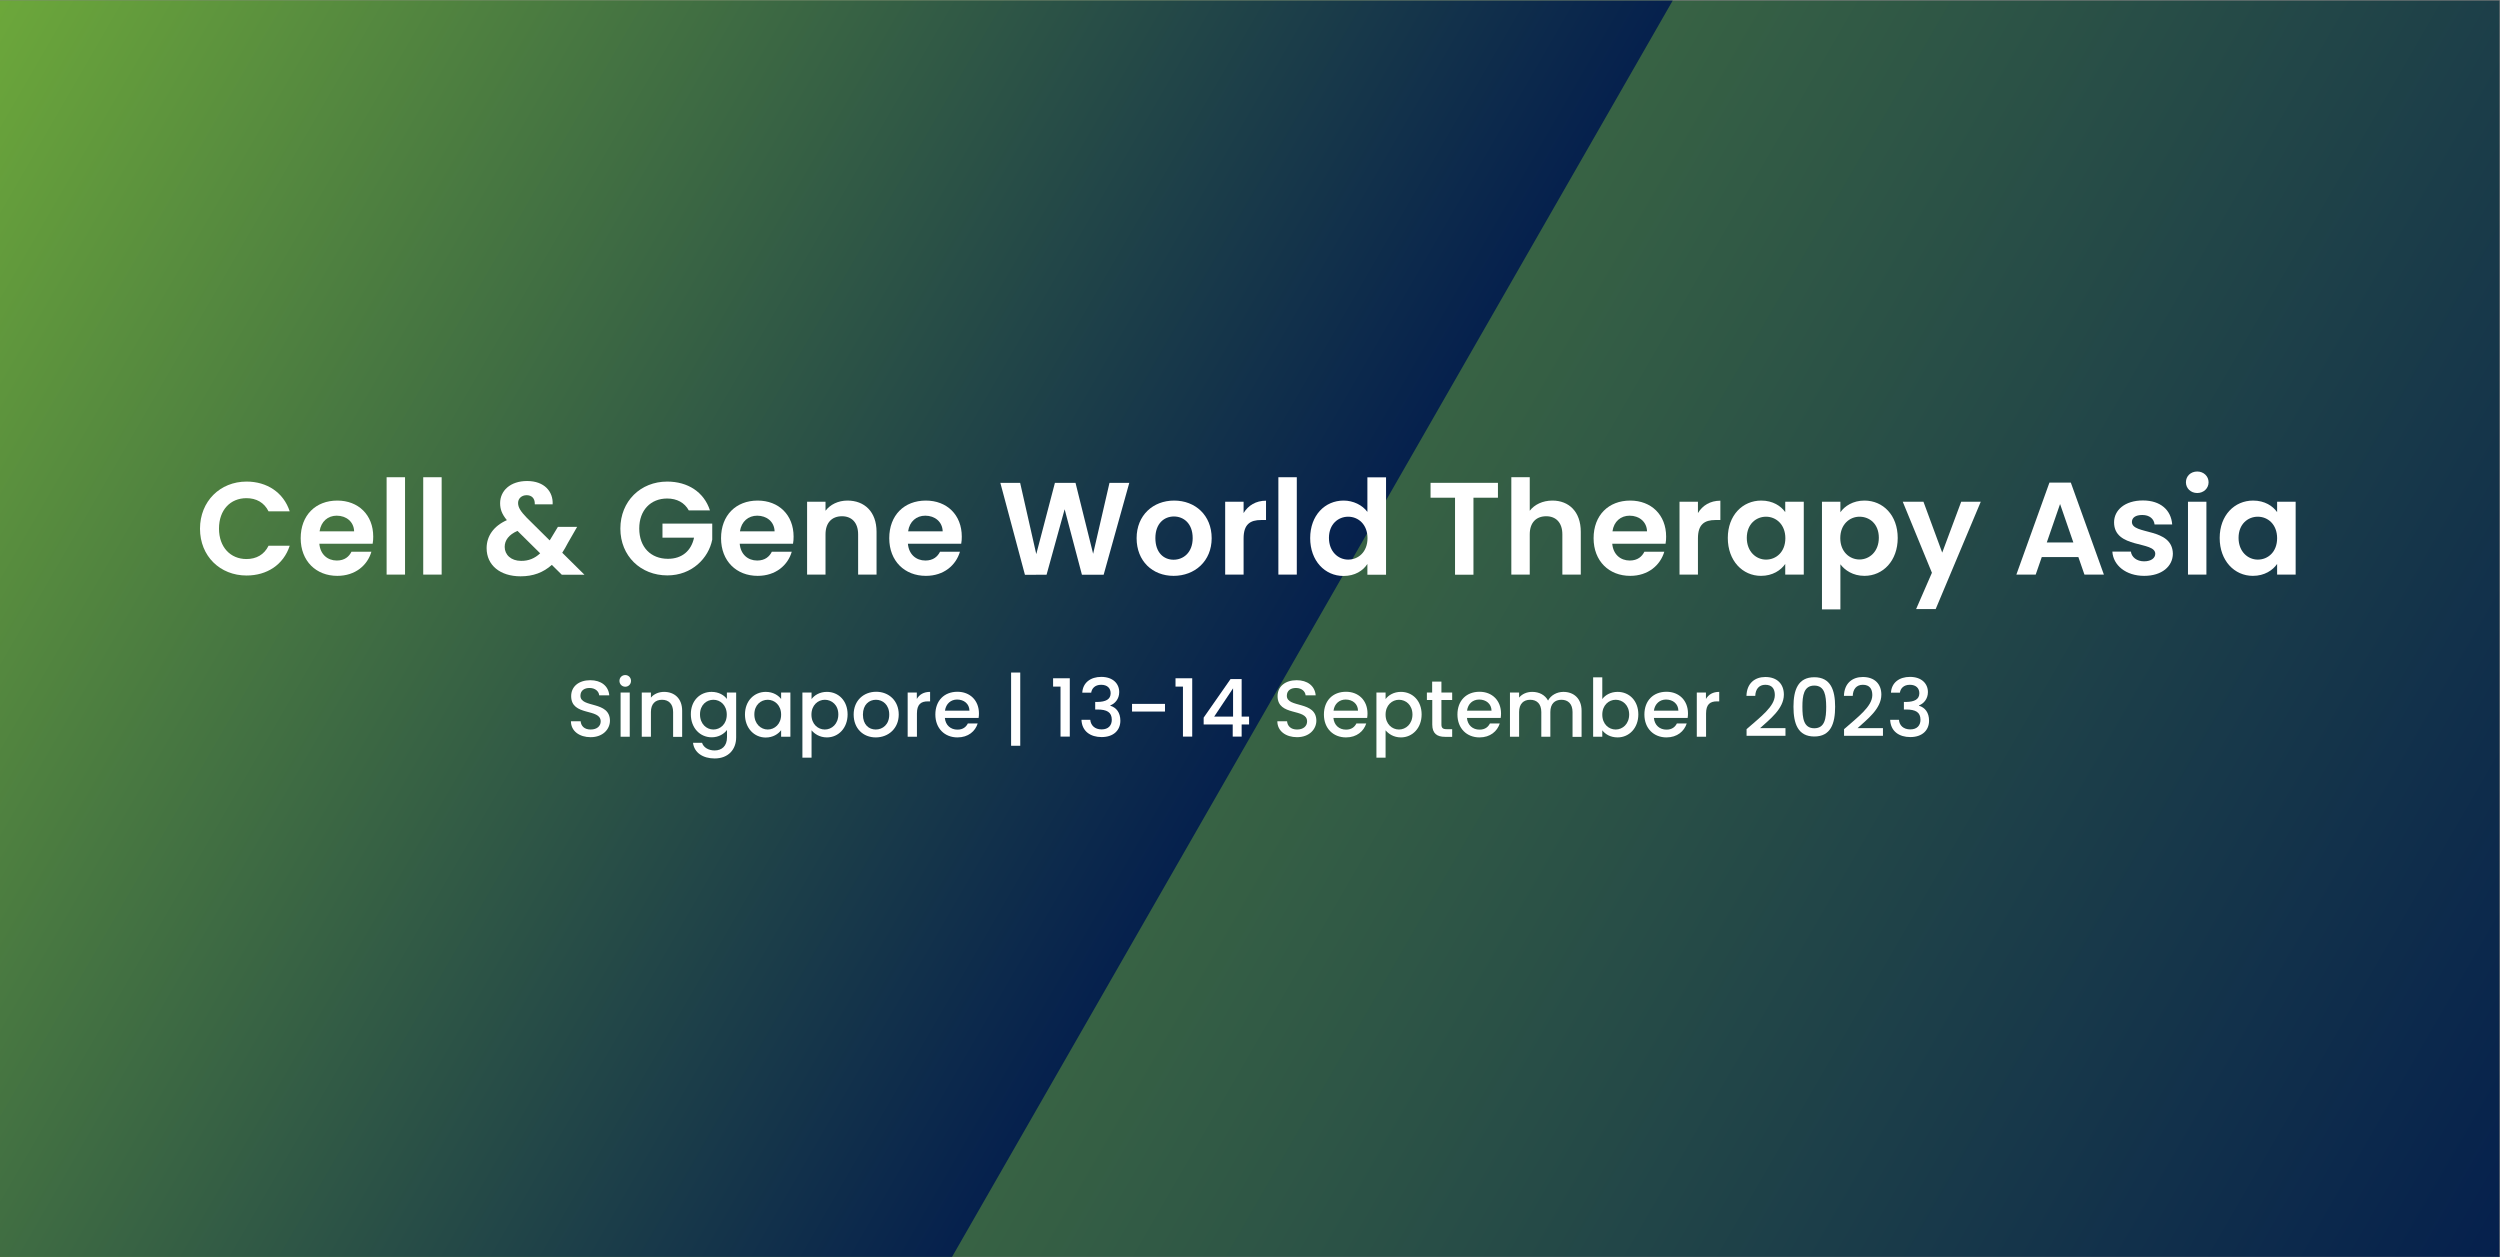 <?xml version="1.0" encoding="UTF-8"?> <svg xmlns="http://www.w3.org/2000/svg" xmlns:xlink="http://www.w3.org/1999/xlink" version="1.1" id="Layer_1" x="0px" y="0px" viewBox="0 0 2185 1099" style="enable-background:new 0 0 2185 1099;" xml:space="preserve"><rect x="0" y="0" width="2185" height="1099" fill="#808080" stroke="none"/> <style type="text/css"> .st0{fill:url(#SVGID_1_);} .st1{clip-path:url(#SVGID_00000085931300160070761010000010754646438518736775_);fill:url(#SVGID_00000016036983494507626800000009050480156265062031_);} .st2{fill:#FFFFFF;} </style> <linearGradient id="SVGID_1_" gradientUnits="userSpaceOnUse" x1="35.163" y1="2150.751" x2="2149.137" y2="930.249" gradientTransform="matrix(1 0 0 -1 0 2090)"> <stop offset="0" style="stop-color:#6EAA3A"></stop> <stop offset="1" style="stop-color:#05204D"></stop> </linearGradient> <rect x="-0.2" y="0.5" class="st0" width="2184.7" height="1098"></rect> <g> <g> <g> <g> <g> <g> <g> <g> <defs> <rect id="SVGID_00000114071681227003324920000005190368591921157001_" x="-0.2" y="0.5" width="1866.7" height="1098"></rect> </defs> <clipPath id="SVGID_00000053522389825502907880000014216782690109756092_"> <use xlink:href="#SVGID_00000114071681227003324920000005190368591921157001_" style="overflow:visible;"></use> </clipPath> <linearGradient id="SVGID_00000034782073832711646030000004378316030086724280_" gradientUnits="userSpaceOnUse" x1="-55.465" y1="27.681" x2="1067.31" y2="675.915" gradientTransform="matrix(1 0 0 1 0 20)"> <stop offset="0" style="stop-color:#6EAA3A"></stop> <stop offset="1" style="stop-color:#05204D"></stop> </linearGradient> <polyline style="clip-path:url(#SVGID_00000053522389825502907880000014216782690109756092_);fill:url(#SVGID_00000034782073832711646030000004378316030086724280_);" points=" 1765,-527.8 276.8,-527.8 -425.5,688.6 243.3,1846.7 402.5,1847.4 "></polyline> </g> </g> </g> </g> </g> </g> </g> </g> <g> <path class="st2" d="M215.5,420.9c17.8,0,32.3,9.5,37.7,26h-18.5c-3.8-7.7-10.7-11.5-19.3-11.5c-14,0-24,10.2-24,26.6 c0,16.2,10,26.6,24,26.6c8.6,0,15.5-3.8,19.3-11.6h18.5c-5.4,16.6-19.9,26-37.7,26c-23.1,0-40.7-16.9-40.7-40.9 S192.4,420.9,215.5,420.9z"></path> <path class="st2" d="M294.8,503.3c-18.5,0-32-12.9-32-32.9c0-20.1,13.1-32.9,32-32.9c18.4,0,31.4,12.5,31.4,31.5 c0,2.1-0.1,4.1-0.5,6.2h-46.6c0.8,9.4,7.2,14.7,15.3,14.7c6.9,0,10.7-3.5,12.8-7.7h17.4C321.2,494,310.6,503.3,294.8,503.3z M279.3,464.4h30.2c-0.2-8.4-6.9-13.7-15.2-13.7C286.6,450.7,280.6,455.7,279.3,464.4z"></path> <path class="st2" d="M337.9,417.1H354v85.1h-16.1V417.1z"></path> <path class="st2" d="M369.9,417.1H386v85.1h-16.1V417.1z"></path> <path class="st2" d="M467.4,440.6c0.2-5.2-2.9-7.8-7.1-7.8c-4.4,0-7.5,2.9-7.5,6.8s2.3,7.4,7.4,12.7l20.2,20 c0.2-0.2,0.3-0.6,0.6-0.9l6.6-10.9h16.8l-8.1,14.1c-1.6,3.1-3.2,5.9-4.9,8.5l19.4,19.2H491l-8.7-8.6c-7.5,6.7-16.3,10-27.3,10 c-17.9,0-29.7-9.7-29.7-24.6c0-10.4,5.9-19.2,17.7-24.5c-4.3-5.2-5.9-9.5-5.9-14.8c0-10.9,8.9-19.4,23.6-19.4 c15.1,0,22.9,9.3,22.3,20.4h-15.6V440.6z M472.1,483.6L452.3,464c-7.6,3.3-11.2,8.2-11.2,14c0,6.8,5.5,12.2,14.3,12.2 C462,490.3,467.4,488,472.1,483.6z"></path> <path class="st2" d="M620.5,446.1H602c-3.7-6.8-10.4-10.4-18.9-10.4c-14.4,0-24.4,10.2-24.4,26.2c0,16.3,10.1,26.5,25.1,26.5 c12.4,0,20.4-7.1,22.8-18.5H579v-12.3h43.5v14c-3.2,16.3-17.8,31.3-39.2,31.3c-23.3,0-41.1-16.9-41.1-40.9s17.7-41.1,40.9-41.1 C601.1,420.9,615.3,430,620.5,446.1z"></path> <path class="st2" d="M662.2,503.3c-18.5,0-32-12.9-32-32.9c0-20.1,13.1-32.9,32-32.9c18.4,0,31.4,12.5,31.4,31.5 c0,2.1-0.1,4.1-0.5,6.2h-46.6c0.8,9.4,7.2,14.7,15.3,14.7c6.9,0,10.7-3.5,12.8-7.7H692C688.6,494,678,503.3,662.2,503.3z M646.7,464.4H677c-0.2-8.4-6.9-13.7-15.2-13.7C654.1,450.7,648,455.7,646.7,464.4z"></path> <path class="st2" d="M750,467c0-10.2-5.6-15.8-14.1-15.8c-8.7,0-14.4,5.5-14.4,15.8v35.2h-16.1v-63.7h16.1v7.9 c4.1-5.4,11-8.9,19.2-8.9c14.8,0,25.4,9.7,25.4,27.3v37.4H750V467z"></path> <path class="st2" d="M809.2,503.3c-18.5,0-32-12.9-32-32.9c0-20.1,13.1-32.9,32-32.9c18.4,0,31.4,12.5,31.4,31.5 c0,2.1-0.1,4.1-0.5,6.2h-46.6c0.8,9.4,7.2,14.7,15.3,14.7c6.9,0,10.7-3.5,12.8-7.7H839C835.5,494,825,503.3,809.2,503.3z M793.7,464.4h30.2c-0.2-8.4-6.9-13.7-15.2-13.7C801,450.7,794.9,455.7,793.7,464.4z"></path> <path class="st2" d="M874.3,422h17.3l14.1,62.3L922,422h18l15.4,62l14.3-62H987l-22.4,80.3h-19l-15.1-57.2l-15.8,57.2l-18.9,0.1 L874.3,422z"></path> <path class="st2" d="M1025.7,503.3c-18.4,0-32.3-12.9-32.3-32.9c0-20.1,14.4-32.9,32.8-32.9c18.4,0,32.8,12.8,32.8,32.9 C1059,490.4,1044.3,503.3,1025.7,503.3z M1025.7,489.2c8.5,0,16.7-6.2,16.7-18.9c0-12.8-7.9-18.9-16.4-18.9s-16.2,6.1-16.2,18.9 C1009.8,483,1017.1,489.2,1025.7,489.2z"></path> <path class="st2" d="M1086.9,502.2h-16.1v-63.7h16.1v9.9c4-6.6,10.7-10.8,19.6-10.8v16.9h-4.3c-9.5,0-15.3,3.7-15.3,16 L1086.9,502.2L1086.9,502.2z"></path> <path class="st2" d="M1117.3,417.1h16.1v85.1h-16.1V417.1z"></path> <path class="st2" d="M1174.3,437.5c8.4,0,16.4,3.9,20.8,9.9v-30.2h16.3v85.1h-16.3v-9.4c-3.8,5.9-10.9,10.5-20.9,10.5 c-16.2,0-29.1-13.2-29.1-33.1S1158,437.5,1174.3,437.5z M1178.3,451.6c-8.6,0-16.8,6.4-16.8,18.5s8.2,19,16.8,19 c8.9,0,16.9-6.7,16.9-18.7S1187.2,451.6,1178.3,451.6z"></path> <path class="st2" d="M1250.3,422h58.9v13h-21.4v67.3h-16.1V435h-21.4V422z"></path> <path class="st2" d="M1320.9,417.1h16.1v29.3c4.1-5.4,11.3-8.9,19.8-8.9c14.4,0,24.8,9.7,24.8,27.3v37.4h-16.1V467 c0-10.2-5.6-15.8-14.1-15.8c-8.7,0-14.4,5.5-14.4,15.8v35.2h-16.1L1320.9,417.1L1320.9,417.1z"></path> <path class="st2" d="M1424.8,503.3c-18.5,0-32-12.9-32-32.9c0-20.1,13.1-32.9,32-32.9c18.4,0,31.4,12.5,31.4,31.5 c0,2.1-0.1,4.1-0.5,6.2h-46.6c0.8,9.4,7.2,14.7,15.3,14.7c6.9,0,10.7-3.5,12.8-7.7h17.4C1451.1,494,1440.5,503.3,1424.8,503.3z M1409.3,464.4h30.2c-0.2-8.4-6.9-13.7-15.2-13.7C1416.6,450.7,1410.5,455.7,1409.3,464.4z"></path> <path class="st2" d="M1484,502.2h-16.1v-63.7h16.1v9.9c4-6.6,10.7-10.8,19.6-10.8v16.9h-4.3c-9.5,0-15.3,3.7-15.3,16L1484,502.2 L1484,502.2z"></path> <path class="st2" d="M1539.3,437.5c10.2,0,17.3,4.8,21,10.1v-9.1h16.2v63.7h-16.2v-9.3c-3.8,5.5-11,10.4-21.2,10.4 c-16.1,0-29-13.2-29-33.1S1523.1,437.5,1539.3,437.5z M1543.5,451.6c-8.6,0-16.8,6.4-16.8,18.5s8.2,19,16.8,19 c8.9,0,16.9-6.7,16.9-18.7S1552.3,451.6,1543.5,451.6z"></path> <path class="st2" d="M1629.5,437.5c16.3,0,29.1,12.8,29.1,32.7s-12.8,33.1-29.1,33.1c-10,0-17.1-4.9-21-10.1v39.4h-16.1v-94.1h16.1 v9.2C1612.2,442.3,1619.6,437.5,1629.5,437.5z M1625.2,451.6c-8.6,0-16.8,6.7-16.8,18.7s8.2,18.7,16.8,18.7c8.7,0,16.9-6.9,16.9-19 S1634,451.6,1625.2,451.6z"></path> <path class="st2" d="M1714.1,438.5h17.1l-39.4,93.8h-17.1l13.8-31.7l-25.5-62.1h18.1l16.4,44.5L1714.1,438.5z"></path> <path class="st2" d="M1816.5,486.9h-32l-5.3,15.3h-16.9l28.9-80.4h18.7l28.9,80.4h-17L1816.5,486.9z M1800.5,440.5l-11.6,33.6h23.2 L1800.5,440.5z"></path> <path class="st2" d="M1874,503.3c-16,0-27.1-9.3-27.8-21.2h16.2c0.6,4.8,5.1,8.5,11.5,8.5c6.3,0,9.8-2.9,9.8-6.6 c0-11.4-36-4.1-36-27.5c0-10.6,9.4-19.1,25.2-19.1c15.4,0,24.7,8.4,25.6,21h-15.4c-0.5-4.9-4.4-8.3-10.7-8.3c-6,0-9.1,2.4-9.1,6.1 c0,11.6,35.3,4.4,35.8,27.7C1899,495,1889.5,503.3,1874,503.3z"></path> <path class="st2" d="M1910.5,421.5c0-5.3,4.1-9.4,9.9-9.4c5.6,0,9.9,4.1,9.9,9.4s-4.3,9.4-9.9,9.4 C1914.7,430.9,1910.5,426.8,1910.5,421.5z M1912.3,438.5h16.1v63.7h-16.1V438.5z"></path> <path class="st2" d="M1969.2,437.5c10.2,0,17.3,4.8,21,10.1v-9.1h16.2v63.7h-16.2v-9.3c-3.8,5.5-11,10.4-21.2,10.4 c-16.1,0-29-13.2-29-33.1S1953,437.5,1969.2,437.5z M1973.3,451.6c-8.6,0-16.8,6.4-16.8,18.5s8.2,19,16.8,19 c8.9,0,16.9-6.7,16.9-18.7S1982.2,451.6,1973.3,451.6z"></path> </g> <g> <path class="st2" d="M516.2,644.3c-9.7,0-17.2-5.3-17.2-13.9h8.5c0.3,4,3.1,7.2,8.7,7.2c5.6,0,8.8-3,8.8-7.1 c0-11.8-25.8-4.1-25.8-22.1c0-8.5,6.8-13.9,16.7-13.9c9.3,0,15.9,4.9,16.6,13.2h-8.8c-0.3-3.3-3.2-6.3-8.2-6.4 c-4.6-0.1-8.2,2.1-8.2,6.8c0,11,25.8,4.1,25.8,21.9C533,637.3,527,644.3,516.2,644.3z"></path> <path class="st2" d="M541.4,595.1c0-2.9,2.2-5.1,5.1-5.1c2.8,0,5,2.2,5,5.1c0,2.9-2.2,5.1-5,5.1 C543.6,600.2,541.4,597.9,541.4,595.1z M542.4,605.3h8v38.6h-8V605.3z"></path> <path class="st2" d="M588.3,622.3c0-7.1-3.9-10.7-9.7-10.7c-5.9,0-9.7,3.6-9.7,10.7v21.6h-8v-38.6h8v4.4c2.6-3.2,6.9-5,11.5-5 c9,0,15.8,5.7,15.8,16.5v22.8h-7.9V622.3z"></path> <path class="st2" d="M621.9,604.7c6.3,0,11,2.9,13.4,6.2v-5.6h8.1v39.2c0,10.5-6.8,18.4-18.8,18.4c-10.3,0-17.9-5.1-18.9-13.7h7.9 c1.2,4,5.5,6.7,11,6.7c6.2,0,10.8-3.8,10.8-11.5V638c-2.5,3.3-7.1,6.4-13.4,6.4c-10.2,0-18.2-8.2-18.2-20.1 C603.7,612.5,611.7,604.7,621.9,604.7z M623.5,611.6c-6,0-11.7,4.5-11.7,12.8c0,8.3,5.7,13.2,11.7,13.2c6,0,11.7-4.7,11.7-13 C635.2,616.3,629.6,611.6,623.5,611.6z"></path> <path class="st2" d="M669.3,604.7c6.5,0,11,3.1,13.4,6.2v-5.6h8.1v38.6h-8.1v-5.7c-2.5,3.3-7.1,6.4-13.5,6.4 c-10,0-18.1-8.2-18.1-20.1C651.1,612.5,659.2,604.7,669.3,604.7z M671,611.6c-6,0-11.7,4.5-11.7,12.8c0,8.3,5.7,13.2,11.7,13.2 c6,0,11.7-4.7,11.7-13C682.7,616.3,677,611.6,671,611.6z"></path> <path class="st2" d="M722.7,604.7c10.2,0,18.1,7.8,18.1,19.7c0,11.9-8,20.1-18.1,20.1c-6.4,0-10.9-3.2-13.4-6.2v23.9h-8v-56.9h8 v5.7C711.7,607.7,716.4,604.7,722.7,604.7z M720.9,611.6c-6,0-11.7,4.7-11.7,13c0,8.3,5.7,13,11.7,13c6,0,11.8-4.8,11.8-13.2 C732.7,616.1,726.9,611.6,720.9,611.6z"></path> <path class="st2" d="M765.4,644.5c-11,0-19.3-7.8-19.3-20s8.7-19.9,19.7-19.9c11,0,19.7,7.8,19.7,19.9S776.5,644.5,765.4,644.5z M765.4,637.6c6,0,11.8-4.3,11.8-13s-5.7-13-11.6-13c-6,0-11.4,4.2-11.4,13S759.4,637.6,765.4,637.6z"></path> <path class="st2" d="M801.3,643.9h-8v-38.6h8v5.6c2.2-3.9,6.1-6.2,11.6-6.2v8.3h-2c-5.9,0-9.5,2.5-9.5,10.6V643.9z"></path> <path class="st2" d="M836.8,644.5c-11.1,0-19.3-7.8-19.3-20s7.8-19.9,19.3-19.9c11,0,18.8,7.6,18.8,19c0,1.3-0.1,2.6-0.3,3.9h-29.5 c0.6,6.4,5.1,10.2,11,10.2c4.9,0,7.6-2.4,9.1-5.4h8.6C852.4,639.1,846.3,644.5,836.8,644.5z M825.9,621.1h21.4 c-0.1-6-4.8-9.7-10.8-9.7C831.1,611.4,826.8,615,825.9,621.1z"></path> <path class="st2" d="M891.7,587.8v64h-8v-64H891.7z"></path> <path class="st2" d="M926.9,600.1h-6.5v-7.3H935v51h-8.1V600.1z"></path> <path class="st2" d="M962.5,591.6c10.2,0,15.7,5.9,15.7,13.3c0,6.1-3.9,10.2-7.8,11.6v0.3c5.3,1.6,8.8,6,8.8,13.1 c0,8.1-5.7,14.3-16.4,14.3c-9.7,0-17.2-5-17.6-15.1h7.7c0.4,4.8,3.9,8.4,9.9,8.4c6,0,8.9-3.6,8.9-8.4c0-6.7-4.3-9-12.7-9h-1.8v-6.6 h1.9c7.2-0.1,11.6-2.2,11.6-7.6c0-4.4-2.9-7.4-8.3-7.4c-5.6,0-8.2,3.4-8.7,6.9h-7.8C946.4,596.6,953.2,591.6,962.5,591.6z"></path> <path class="st2" d="M989.4,615.2h28.8v6.7h-28.8V615.2z"></path> <path class="st2" d="M1033.9,600.1h-6.5v-7.3h14.6v51h-8.1V600.1z"></path> <path class="st2" d="M1077.3,633.2H1052v-6l23.5-33.7h9.7v32.8h6.5v6.9h-6.5v10.6h-7.8V633.2z M1077.7,626.3v-24.7l-16.5,24.7 H1077.7z"></path> <path class="st2" d="M1133.6,644.3c-9.7,0-17.2-5.3-17.2-13.9h8.5c0.3,4,3.2,7.2,8.7,7.2c5.6,0,8.8-3,8.8-7.1 c0-11.8-25.8-4.1-25.8-22.1c0-8.5,6.8-13.9,16.7-13.9c9.3,0,15.9,4.9,16.6,13.2h-8.8c-0.3-3.3-3.2-6.3-8.2-6.4 c-4.6-0.1-8.2,2.1-8.2,6.8c0,11,25.8,4.1,25.8,21.9C1150.4,637.3,1144.4,644.3,1133.6,644.3z"></path> <path class="st2" d="M1176.4,644.5c-11.1,0-19.3-7.8-19.3-20s7.8-19.9,19.3-19.9c11,0,18.8,7.6,18.8,19c0,1.3-0.1,2.6-0.3,3.9 h-29.5c0.6,6.4,5.1,10.2,11,10.2c4.9,0,7.6-2.4,9.1-5.4h8.6C1191.9,639.1,1185.8,644.5,1176.4,644.5z M1165.5,621.1h21.4 c-0.1-6-4.8-9.7-10.8-9.7C1170.7,611.4,1166.3,615,1165.5,621.1z"></path> <path class="st2" d="M1224.4,604.7c10.2,0,18.1,7.8,18.1,19.7c0,11.9-8,20.1-18.1,20.1c-6.4,0-10.9-3.2-13.4-6.2v23.9h-8v-56.9h8 v5.7C1213.4,607.7,1218.1,604.7,1224.4,604.7z M1222.7,611.6c-6,0-11.7,4.7-11.7,13c0,8.3,5.7,13,11.7,13c6,0,11.8-4.8,11.8-13.2 C1234.4,616.1,1228.7,611.6,1222.7,611.6z"></path> <path class="st2" d="M1251.7,611.8h-4.6v-6.5h4.6v-9.6h8.1v9.6h9.4v6.5h-9.4v21.4c0,2.9,1.1,4.1,4.5,4.1h4.9v6.7h-6.3 c-6.9,0-11.1-2.9-11.1-10.7V611.8z"></path> <path class="st2" d="M1293.1,644.5c-11.1,0-19.3-7.8-19.3-20s7.8-19.9,19.3-19.9c11,0,18.8,7.6,18.8,19c0,1.3-0.1,2.6-0.3,3.9 h-29.5c0.6,6.4,5.1,10.2,11,10.2c4.9,0,7.6-2.4,9.1-5.4h8.6C1308.6,639.1,1302.5,644.5,1293.1,644.5z M1282.2,621.1h21.4 c-0.1-6-4.8-9.7-10.8-9.7C1287.3,611.4,1283,615,1282.2,621.1z"></path> <path class="st2" d="M1374.4,622.3c0-7.1-3.9-10.7-9.7-10.7c-5.9,0-9.7,3.6-9.7,10.7v21.6h-7.9v-21.6c0-7.1-3.9-10.7-9.7-10.7 c-5.9,0-9.7,3.6-9.7,10.7v21.6h-8v-38.6h8v4.4c2.6-3.2,6.8-5,11.4-5c6.1,0,11.2,2.6,13.9,7.6c2.4-4.7,7.8-7.6,13.4-7.6 c9,0,15.9,5.7,15.9,16.5v22.8h-7.9V622.3z"></path> <path class="st2" d="M1413.8,604.7c10.2,0,18.1,7.8,18.1,19.7c0,11.9-8,20.1-18.1,20.1c-6.4,0-10.9-2.9-13.4-6.2v5.6h-8V592h8v19 C1402.9,607.5,1407.7,604.7,1413.8,604.7z M1412.1,611.6c-6,0-11.7,4.7-11.7,13c0,8.3,5.7,13,11.7,13c6,0,11.8-4.8,11.8-13.2 C1423.8,616.1,1418.1,611.6,1412.1,611.6z"></path> <path class="st2" d="M1456.5,644.5c-11.1,0-19.3-7.8-19.3-20s7.8-19.9,19.3-19.9c11,0,18.8,7.6,18.8,19c0,1.3-0.1,2.6-0.3,3.9 h-29.5c0.6,6.4,5.1,10.2,11,10.2c4.9,0,7.6-2.4,9.1-5.4h8.6C1472,639.1,1465.9,644.5,1456.5,644.5z M1445.5,621.1h21.4 c-0.1-6-4.8-9.7-10.8-9.7C1450.7,611.4,1446.4,615,1445.5,621.1z"></path> <path class="st2" d="M1491,643.9h-8v-38.6h8v5.6c2.2-3.9,6.1-6.2,11.6-6.2v8.3h-2c-5.9,0-9.5,2.5-9.5,10.6V643.9z"></path> <path class="st2" d="M1526.5,637.3c12-10.6,24.7-19.8,24.7-29.8c0-5.3-2.3-9-8.3-9c-5.6,0-8.6,3.9-8.8,9.7h-7.7 c0.3-11.1,7.4-16.5,16.5-16.5c10.4,0,16.2,6.2,16.2,15.4c0,12.4-12.6,21.8-20.8,29.3h22.2v6.7h-34V637.3z"></path> <path class="st2" d="M1585.7,591.9c14.3,0,18.2,11.2,18.2,25.8c0,14.8-3.9,26-18.2,26s-18.2-11.2-18.2-26 C1567.5,603.1,1571.4,591.9,1585.7,591.9z M1585.7,599.2c-9.3,0-10.4,9-10.4,18.5c0,10,1.1,18.8,10.4,18.8s10.4-8.8,10.4-18.8 C1596,608.2,1595,599.2,1585.7,599.2z"></path> <path class="st2" d="M1611.7,637.3c12-10.6,24.7-19.8,24.7-29.8c0-5.3-2.3-9-8.3-9c-5.6,0-8.6,3.9-8.8,9.7h-7.7 c0.3-11.1,7.4-16.5,16.5-16.5c10.4,0,16.2,6.2,16.2,15.4c0,12.4-12.6,21.8-20.8,29.3h22.2v6.7h-34V637.3z"></path> <path class="st2" d="M1669.3,591.6c10.2,0,15.7,5.9,15.7,13.3c0,6.1-3.9,10.2-7.8,11.6v0.3c5.3,1.6,8.8,6,8.8,13.1 c0,8.1-5.7,14.3-16.4,14.3c-9.7,0-17.2-5-17.6-15.1h7.7c0.3,4.8,3.8,8.4,9.9,8.4c6,0,8.9-3.6,8.9-8.4c0-6.7-4.3-9-12.7-9h-1.8v-6.6 h1.9c7.2-0.1,11.6-2.2,11.6-7.6c0-4.4-2.9-7.4-8.3-7.4c-5.6,0-8.2,3.4-8.7,6.9h-7.8C1653.2,596.6,1660,591.6,1669.3,591.6z"></path> </g> </svg> 